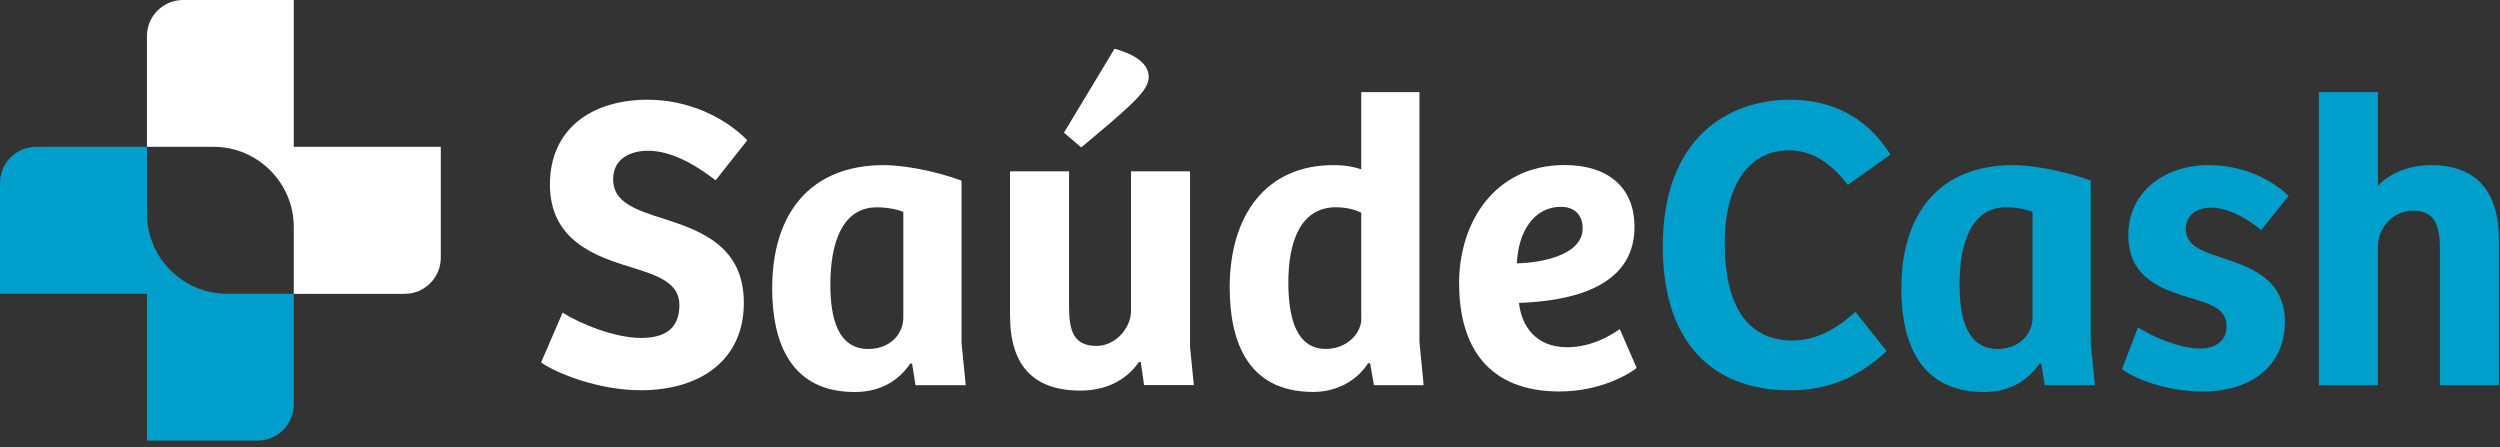 <svg width="369" height="66" viewBox="0 0 369 66" fill="none" xmlns="http://www.w3.org/2000/svg">
<rect x="0" y="0" width="369" height="66" fill="#333333" stroke="none"/>
<g clip-path="url(#clip0_46_263)">
<path fill-rule="evenodd" clip-rule="evenodd" d="M21.69 31.54V21.67H5.32C2.39 21.67 0 24.06 0 27.01V43.36H21.69V65.03H38.04C40.96 65.03 43.36 62.64 43.36 59.71V43.36H33.52C27.01 43.36 21.69 38.04 21.69 31.53" fill="#009FCB"/>
<path fill-rule="evenodd" clip-rule="evenodd" d="M43.36 21.67V0H27.01C24.08 0 21.69 2.39 21.69 5.32V21.67H31.53C38.04 21.67 43.36 26.99 43.36 33.5V43.37H59.74C62.66 43.37 65.06 40.98 65.06 38.05V21.67H43.37H43.36Z" fill="white"/>
<path d="M79.87 53.49L83.04 46.15C85.59 47.77 90.7 49.88 94.62 49.88C97.55 49.88 100.28 48.95 100.28 45.03C100.28 41.73 97.11 40.67 93.12 39.43C87.71 37.81 81.17 35.39 81.17 27.23C81.17 19.07 87.27 14.72 95.61 14.72C101.46 14.72 106.87 17.21 110.3 20.7L105.63 26.61C102.33 24.06 98.85 22.25 95.67 22.25C93.18 22.25 90.5 23.31 90.5 26.48C90.5 29.84 93.74 30.96 98.09 32.33C103.75 34.14 109.79 36.5 109.79 44.72C109.79 52.94 103.63 57.6 94.54 57.6C88.38 57.6 82.15 55.11 79.85 53.49" fill="white"/>
<path d="M113.98 42.48C113.98 31.53 119.58 24.37 130.47 24.37C132.59 24.37 137.25 24.93 141.92 26.67V50.57L142.54 56.86H135.13L134.63 53.69L134.38 53.63C132.7 56.12 130.02 57.86 126.17 57.86C116.71 57.86 113.97 50.58 113.97 42.49M133.33 46.9V31.28C132.46 30.91 131.03 30.6 129.41 30.6C124.31 30.6 122.56 35.89 122.56 41.99C122.56 46.97 123.68 51.51 128.16 51.51C131.46 51.51 133.33 49.21 133.33 46.9Z" fill="white"/>
<path d="M149.08 46.58V25.29H157.79V45.21C157.79 48.63 158.35 51.06 161.84 51.06C164.64 51.06 166.94 48.45 166.94 45.83V25.29H175.65V51.24L176.21 56.84H168.87L168.37 53.42H168.12C166.07 56.35 162.95 57.65 159.47 57.65C152.56 57.65 149.08 53.98 149.08 46.57M164.51 7.19C166.5 7.75 169.55 8.93 169.55 11.36C169.55 12.36 168.93 13.35 167.68 14.66C165.56 16.84 162.02 19.7 159.59 21.76L157.04 19.58L164.51 7.19Z" fill="white"/>
<path d="M181.5 42.48C181.5 31.77 186.85 24.37 196.81 24.37C198.55 24.37 199.8 24.62 200.92 24.99V13.6H209.51V50.45L210.13 56.86H202.79L202.23 53.62H201.92C200.3 56.17 197.31 57.85 193.83 57.85C183.87 57.85 181.51 49.95 181.51 42.48M200.92 47.08V31.4C200.05 30.96 198.74 30.59 197.19 30.59C191.78 30.59 190.16 36.01 190.16 41.67C190.16 46.96 191.34 51.5 195.7 51.5C198.87 51.5 200.93 49.14 200.93 47.08H200.92Z" fill="white"/>
<path d="M215.36 41.85C215.36 32.7 220.71 24.36 230.92 24.36C237.21 24.36 241.25 27.53 241.25 33.51C241.25 42.85 230.92 44.46 224.2 44.71C224.57 48.07 226.63 51.25 231.3 51.25C234.66 51.25 237.4 49.76 239.08 48.57L241.57 54.3C240.88 54.92 236.53 57.78 230.18 57.78C219.66 57.78 215.37 51.18 215.37 41.85M233.6 33.7C233.6 31.71 232.36 30.53 230.43 30.53C226.26 30.53 224.08 34.39 223.89 38.87C227.25 38.81 233.6 37.75 233.6 33.7Z" fill="white"/>
<path d="M245.42 36.44C245.42 20.13 255.25 14.72 264.28 14.72C269.94 14.72 275.36 16.96 279.03 22.81L272.74 27.29C270.19 23.99 267.45 22.19 264.03 22.19C258.37 22.19 254.57 26.98 254.57 35.88C254.57 44.78 257.68 50.26 264.59 50.26C267.95 50.26 271 48.64 273.86 46.03L278.47 51.82C274.18 55.8 269.69 57.61 264.16 57.61C252.71 57.61 245.43 50.45 245.43 36.45" fill="#009FCB"/>
<path d="M280.65 42.48C280.65 31.53 286.25 24.37 297.14 24.37C299.26 24.37 303.92 24.93 308.59 26.67V50.57L309.21 56.86H301.8L301.3 53.69L301.05 53.63C299.37 56.12 296.69 57.86 292.83 57.86C283.37 57.86 280.63 50.58 280.63 42.49M300 46.9V31.28C299.13 30.91 297.7 30.6 296.08 30.6C290.98 30.6 289.23 35.89 289.23 41.99C289.23 46.97 290.35 51.51 294.83 51.51C298.13 51.51 300 49.21 300 46.9Z" fill="#009FCB"/>
<path d="M313.2 54.49L315.57 48.33C317.75 49.7 321.61 51.44 324.78 51.44C326.9 51.44 328.64 50.38 328.64 48.14C328.64 45.71 326.52 44.97 323.91 44.16C319.3 42.79 314.14 41.23 314.14 34.7C314.14 28.17 319.68 24.37 325.97 24.37C330.76 24.37 334.99 26.24 337.8 28.91L333.76 33.95C331.21 31.9 328.66 30.65 326.35 30.65C324.3 30.65 322.62 31.71 322.62 33.82C322.62 36.12 324.74 36.99 327.6 37.93C332.14 39.42 337.25 41.1 337.25 47.52C337.25 53.94 332.33 57.79 325.11 57.79C319.57 57.79 314.96 55.8 313.22 54.49" fill="#009FCB"/>
<path d="M350.98 13.6V27.42C352.91 25.43 355.77 24.37 358.76 24.37C365.36 24.37 368.84 28.04 368.84 35.45V56.86H360.13V36.76C360.13 33.46 359.51 31.1 356.21 31.1C353.16 31.1 350.98 33.59 350.98 36.52V56.87H342.27V13.6H350.98Z" fill="#009FCB"/>
</g>
<defs>
<clipPath id="clip0_46_263">
<rect width="368.84" height="65.04" fill="white"/>
</clipPath>
</defs>
</svg>
